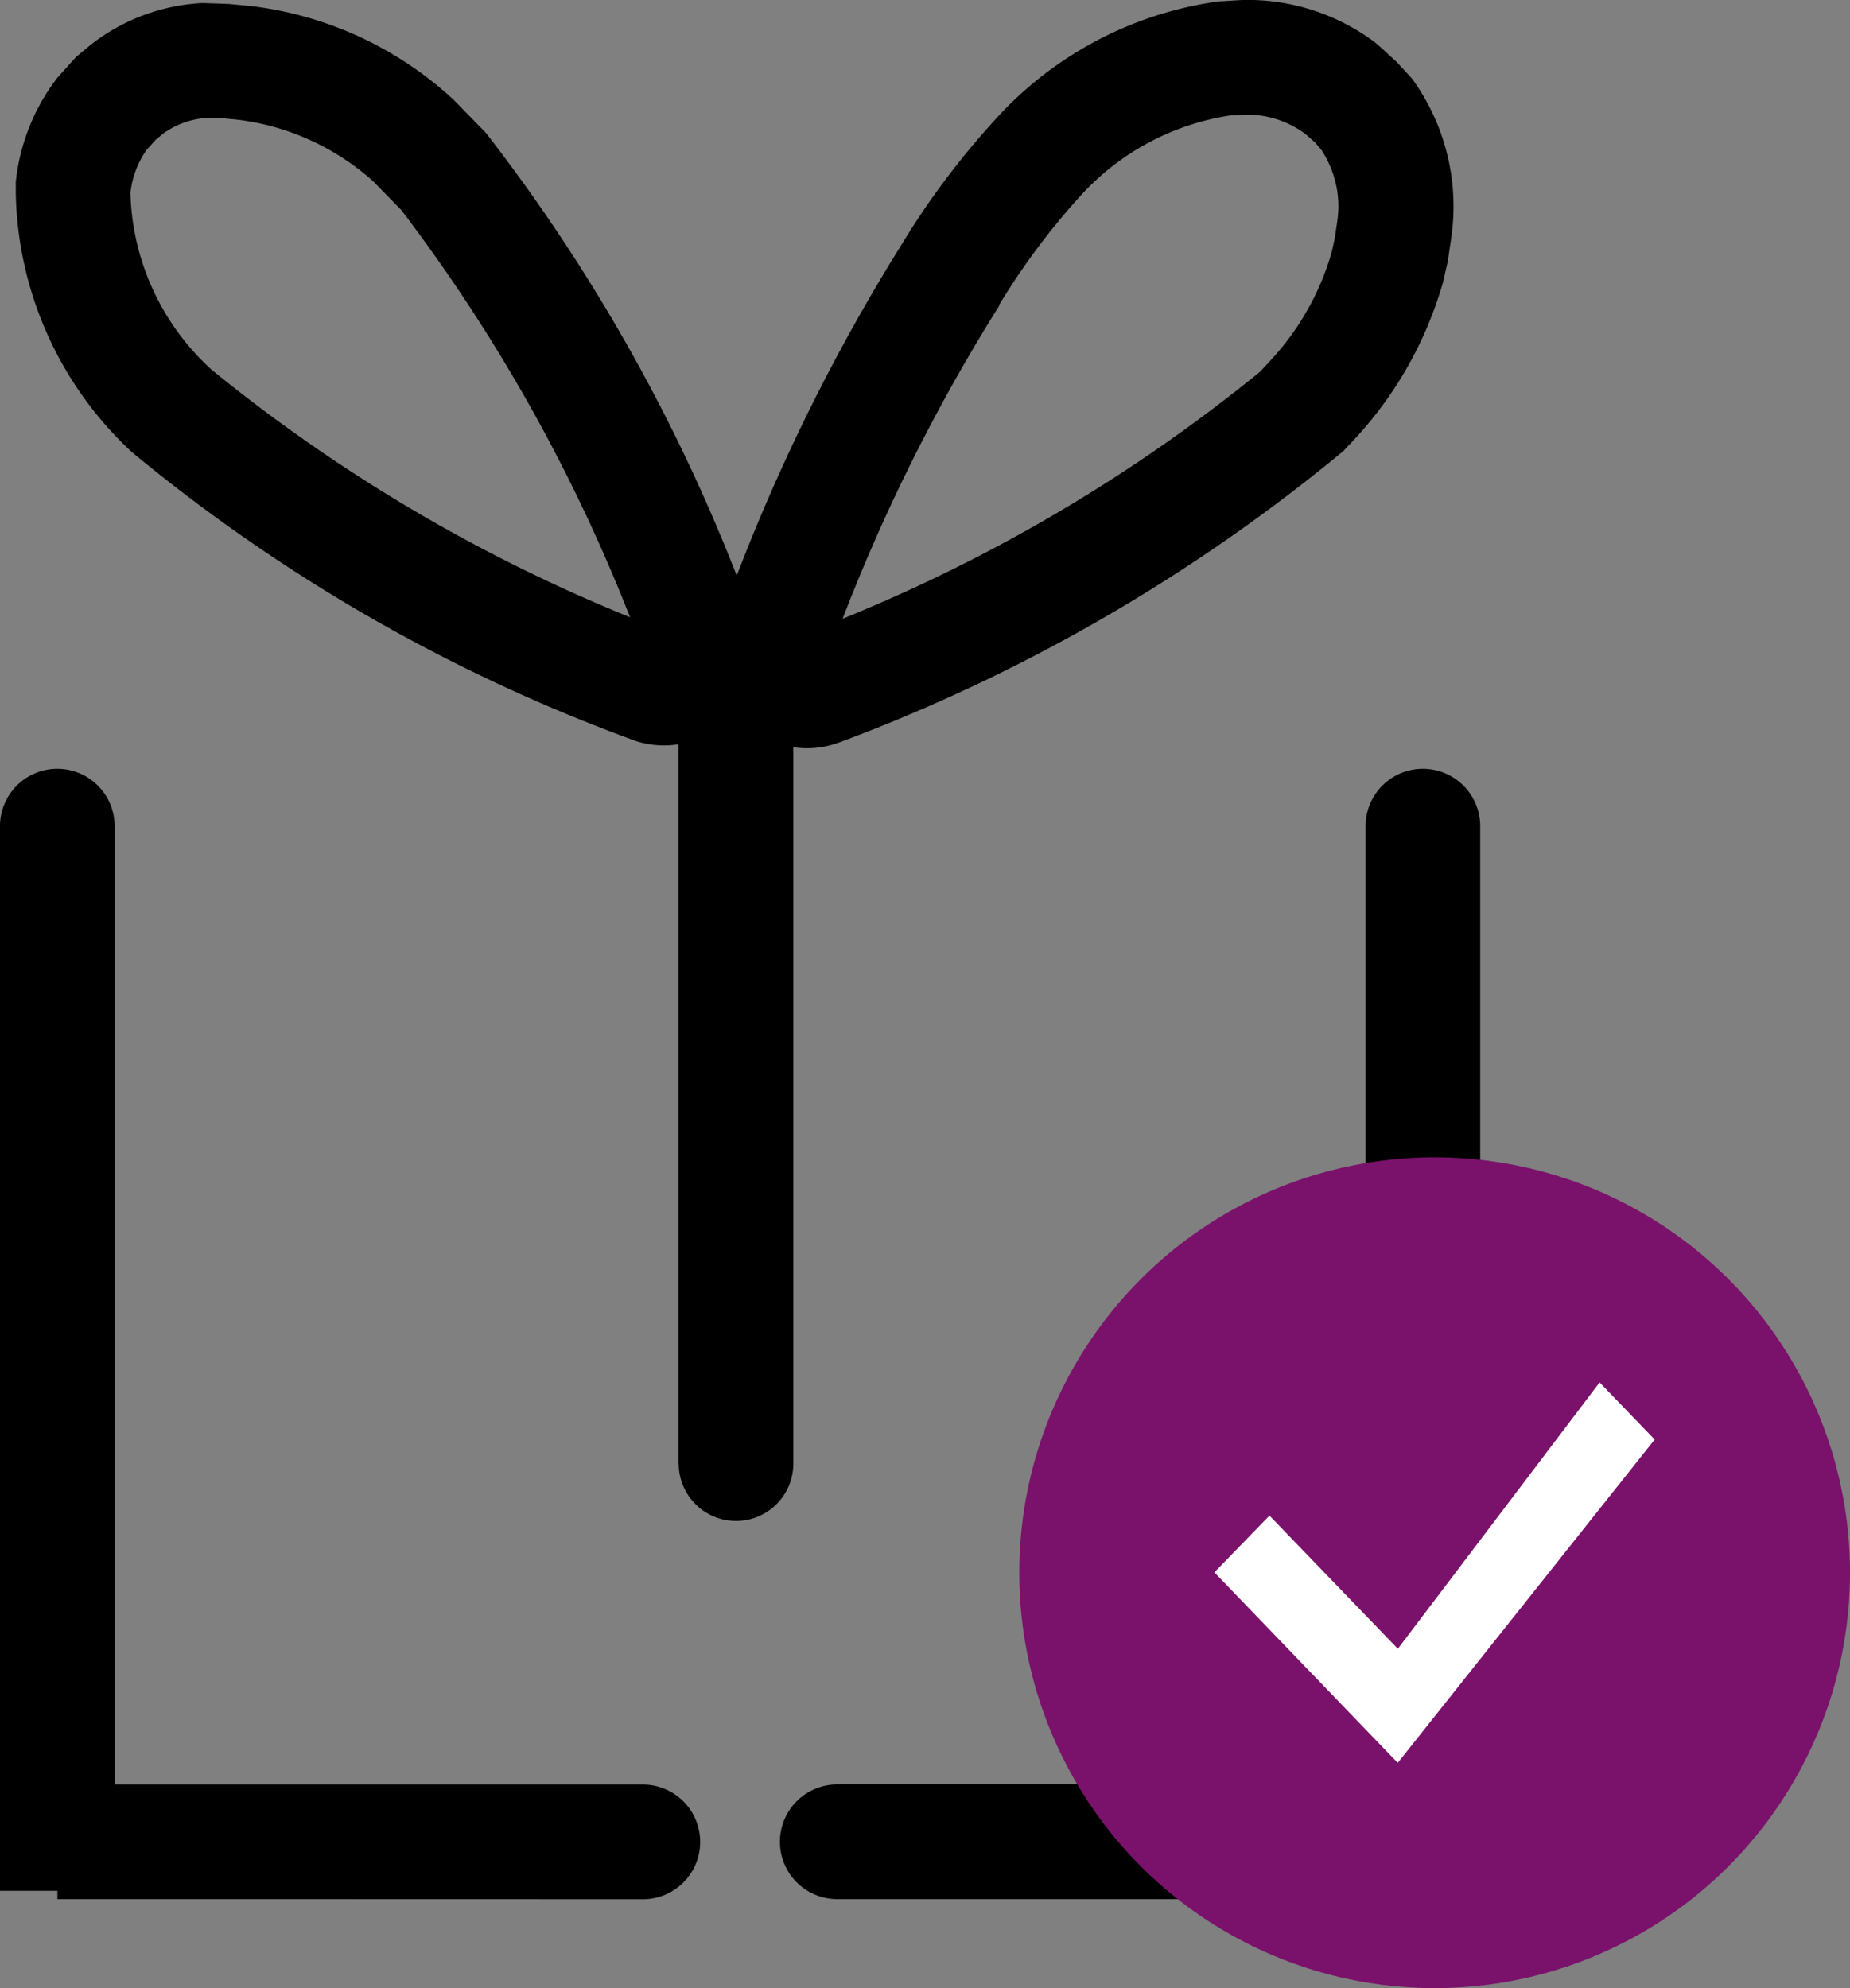 <svg xmlns="http://www.w3.org/2000/svg" xmlns:xlink="http://www.w3.org/1999/xlink" width="15.589" height="16.75" viewBox="0 0 15.589 16.75">
  <rect x="0" y="0" width="15.589" height="16.75" fill="#808080" stroke="none"/>
  <defs>
    <clipPath id="clip-path">
      <path id="路径_21494" data-name="路径 21494" d="M435.764-65.178l1.082,1.122,1.7-2.244.464.481-2.165,2.724L435.3-64.7Z" transform="translate(-435.3 66.3)" fill="none"/>
    </clipPath>
  </defs>
  <g id="组_27199" data-name="组 27199" transform="translate(-1134.292 -11.5)">
    <g id="Icom-account-rewards-24" transform="translate(1134.292 11.5)">
      <path id="联合_212" data-name="联合 212" d="M10.843,16H7.055a.483.483,0,1,1,0-.966h4.452V6.96a.483.483,0,1,1,.966,0v8.97H11.99V16ZM1.631,16H.484v-.07H0V6.96a.483.483,0,1,1,.966,0v8.075H5.417a.483.483,0,1,1,0,.966Zm4.087-3.668V6.27a.78.78,0,0,1-.121.01.8.8,0,0,1-.23-.034A14.373,14.373,0,0,1,1.109,3.807,3.056,3.056,0,0,1,.133,1.626V1.573l0-.039A1.733,1.733,0,0,1,.469.674L.484.654.64.481.761.38A1.66,1.66,0,0,1,1.7.026l.018,0,.208.007.189.018A3.048,3.048,0,0,1,3.8.82l.022.02.273.28A14.958,14.958,0,0,1,6.208,4.85,16.243,16.243,0,0,1,7.592,2.069,6.746,6.746,0,0,1,8.393,1,3.107,3.107,0,0,1,10.219.019l.051-.007L10.464,0a1.79,1.79,0,0,1,1.126.36L11.636.4l.135.124L11.9.664l.016.023a1.83,1.83,0,0,1,.332,1.051v0a1.78,1.78,0,0,1-.02.271L12.2,2.2l-.039.172a3.253,3.253,0,0,1-.735,1.315l-.105.112A14.729,14.729,0,0,1,7.072,6.255h0l-.033.011a.771.771,0,0,1-.354.029v6.036a.483.483,0,1,1-.966,0ZM10.5.966l-.135.007h0a2.14,2.14,0,0,0-1.256.672,5.934,5.934,0,0,0-.689.923l0,.008A15.282,15.282,0,0,0,7.1,5.213a13.761,13.761,0,0,0,3.52-2.083l.092-.1a2.247,2.247,0,0,0,.51-.908l.025-.113.021-.142a.934.934,0,0,0,.01-.129.869.869,0,0,0-.146-.479L11.081,1.2,11,1.129a.822.822,0,0,0-.486-.163Zm-9.14.172-.049.041-.076.084a.775.775,0,0,0-.136.363A2.086,2.086,0,0,0,1.767,3.1l.01.01A13.765,13.765,0,0,0,5.309,5.2,14.278,14.278,0,0,0,3.381,1.769l-.238-.243a2.093,2.093,0,0,0-1.137-.517L1.854.994l-.118,0A.7.7,0,0,0,1.36,1.137Z" transform="translate(0 0)"/>
    </g>
    <g id="组_27198" data-name="组 27198" transform="translate(1122.57 21.536)">
      <circle id="step-circle" cx="3.5" cy="3.5" r="3.5" transform="translate(20.311 -0.286)" fill="#7a126b"/>
      <g id="checkmark" transform="translate(21.955 1.611)" clip-path="url(#clip-path)">
        <path id="路径_21493" data-name="路径 21493" d="M434.3-67.3h4.193v3.687H434.3Z" transform="translate(-434.541 67.059)" fill="#fff"/>
      </g>
    </g>
  </g>
</svg>
